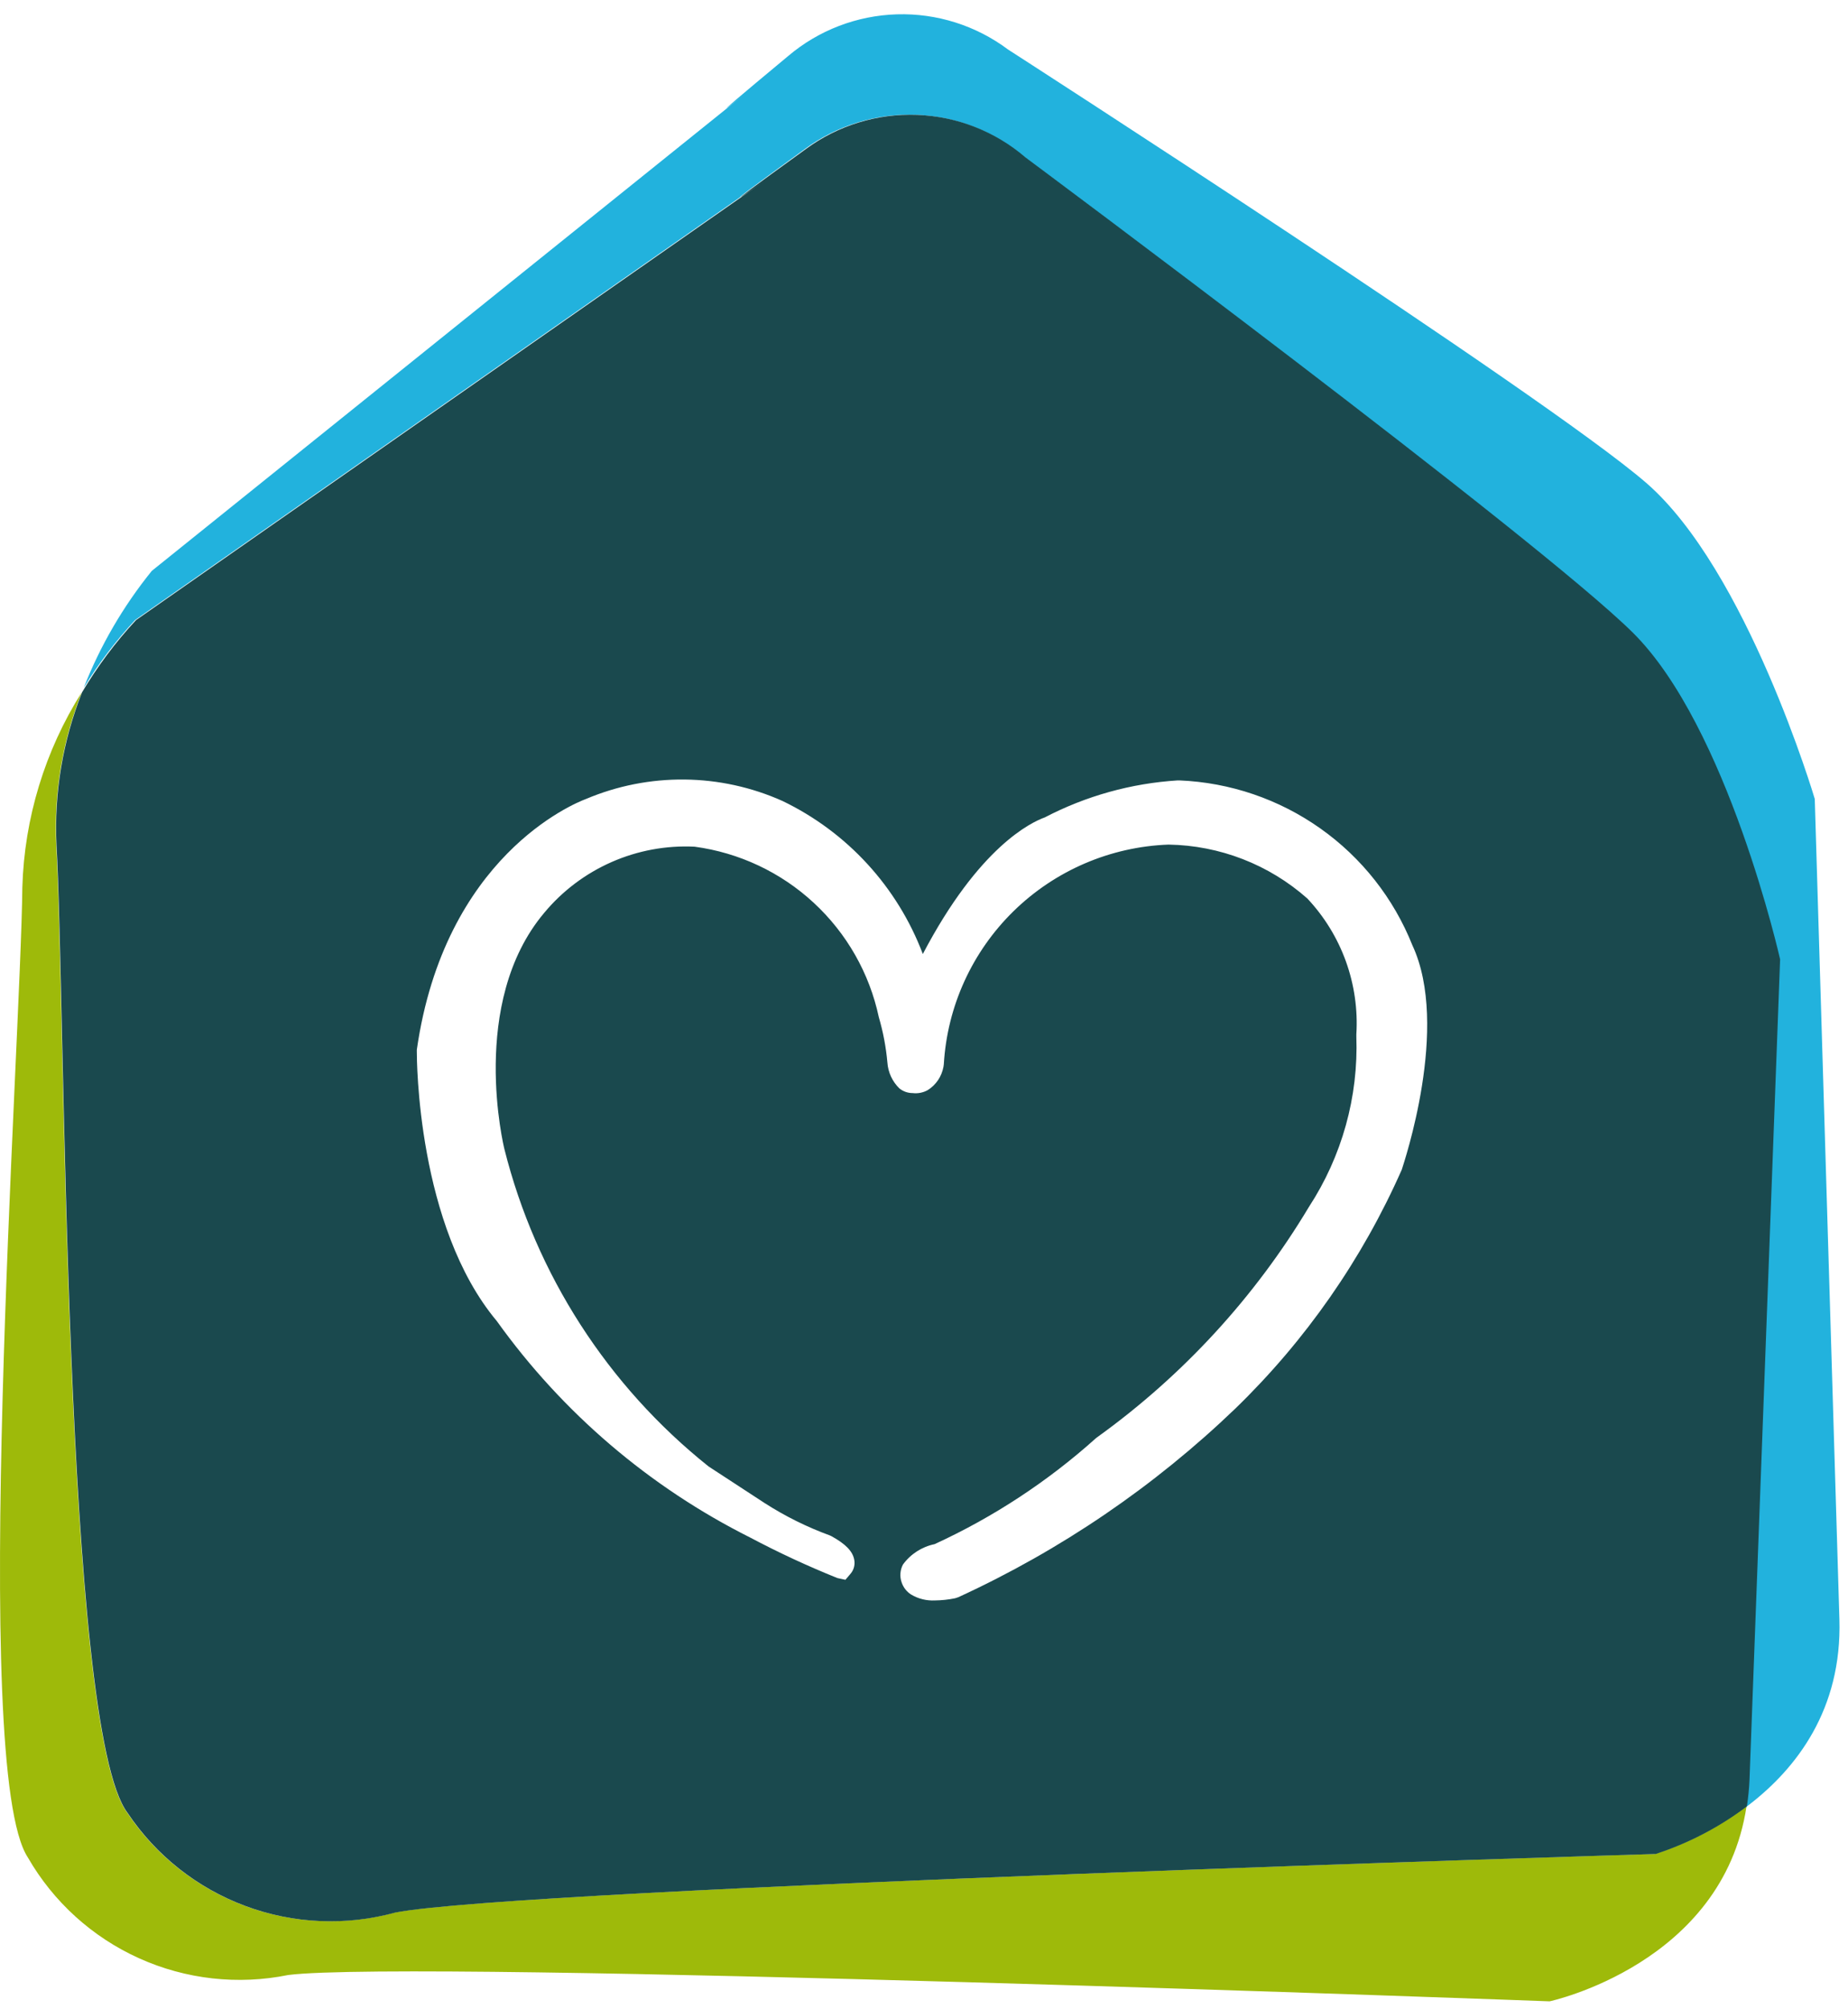 <svg width="69" height="75" viewBox="0 0 69 75" fill="none" xmlns="http://www.w3.org/2000/svg">
    <g style="mix-blend-mode:multiply">
        <path d="M67.759 29.821C67.759 29.821 65.233 21.285 61.461 18.02C57.689 14.756 37.636 1.847 37.636 1.847C36.441 0.953 34.978 0.49 33.486 0.535C31.994 0.58 30.561 1.13 29.424 2.095C25.439 5.409 27.821 3.498 28 3.353L5.668 21.309C4.602 22.626 3.745 24.098 3.126 25.673C3.679 24.768 4.322 23.921 5.045 23.144L28.553 6.72C28.553 6.72 25.689 8.731 30.046 5.567C31.247 4.681 32.714 4.229 34.206 4.285C35.698 4.34 37.127 4.9 38.258 5.873C38.258 5.873 57.395 20.103 60.937 23.613C64.479 27.124 66.424 35.809 66.424 35.809C66.424 35.809 65.529 59.667 65.283 66.422C65.269 66.76 65.236 67.096 65.184 67.43C64.153 68.207 63 68.807 61.772 69.206C61.772 69.206 19.362 70.484 14.717 71.391C13.917 71.553 13.104 71.642 12.288 71.655C13.115 71.644 13.94 71.556 14.75 71.391C19.398 70.482 61.806 69.206 61.806 69.206C61.806 69.206 68.885 67.195 68.679 60.438L67.759 29.821Z" fill="#22B2DD"/>
    </g>
    <path d="M27.662 7.348C27.675 7.348 28.36 6.879 28.539 6.754L28.584 6.722C28.584 6.722 27.677 7.355 27.662 7.348Z" fill="#9EBA0A"/>
    <path d="M65.274 66.943C65.258 67.106 65.238 67.267 65.213 67.425C65.236 67.267 65.258 67.108 65.274 66.943Z" fill="#9EBA0A"/>
    <path d="M61.803 69.202C61.803 69.202 19.394 70.48 14.748 71.387C12.902 71.894 10.942 71.808 9.147 71.14C7.353 70.472 5.815 69.257 4.752 67.666C2.35 64.52 2.435 37.331 2.099 31.55C2.007 29.6 2.332 27.653 3.053 25.839C1.675 28.026 0.909 30.541 0.834 33.123C0.778 38.915 -1.143 66.038 1.042 69.336C1.995 70.993 3.448 72.309 5.193 73.096C6.938 73.883 8.887 74.101 10.763 73.72C15.464 73.125 57.859 74.703 57.859 74.703C57.859 74.703 64.324 73.317 65.211 67.425C64.182 68.202 63.03 68.802 61.803 69.202Z" fill="#9EBA0A"/>
    <path d="M60.968 23.616C57.427 20.105 38.289 5.876 38.289 5.876C37.158 4.903 35.73 4.343 34.238 4.287C32.746 4.232 31.28 4.684 30.079 5.57C25.721 8.722 28.586 6.723 28.586 6.723L5.079 23.146C4.312 23.97 3.637 24.873 3.064 25.841C2.343 27.656 2.018 29.603 2.11 31.552C2.446 37.333 2.361 64.523 4.763 67.669C5.826 69.259 7.364 70.475 9.158 71.142C10.953 71.81 12.913 71.897 14.759 71.389C19.407 70.48 61.815 69.204 61.815 69.204C63.042 68.805 64.194 68.204 65.224 67.427C65.276 67.094 65.309 66.757 65.323 66.42C65.576 59.672 66.465 35.807 66.465 35.807C66.465 35.807 64.51 27.128 60.968 23.616ZM52.34 43.657C50.863 47 48.755 50.027 46.13 52.572C43.1 55.483 39.602 57.864 35.782 59.618L35.661 59.658C35.413 59.709 35.161 59.736 34.909 59.739C34.594 59.755 34.282 59.678 34.013 59.515C33.85 59.41 33.728 59.252 33.666 59.068C33.627 58.959 33.611 58.843 33.62 58.728C33.628 58.612 33.661 58.5 33.715 58.398C34 58.007 34.421 57.736 34.895 57.638C37.093 56.629 39.126 55.294 40.924 53.679L40.987 53.632C44.174 51.336 46.858 48.415 48.874 45.047C50.105 43.16 50.723 40.941 50.643 38.692V38.607C50.7 37.682 50.566 36.755 50.252 35.883C49.937 35.011 49.447 34.213 48.812 33.537C47.381 32.27 45.543 31.557 43.631 31.526C41.461 31.606 39.4 32.491 37.848 34.007C36.297 35.523 35.367 37.561 35.24 39.724L35.227 39.82C35.194 39.997 35.126 40.166 35.026 40.316C34.925 40.465 34.794 40.593 34.642 40.689C34.469 40.786 34.27 40.825 34.074 40.801C33.894 40.801 33.72 40.739 33.581 40.627C33.318 40.37 33.158 40.026 33.133 39.659C33.082 39.086 32.975 38.52 32.813 37.968C32.464 36.329 31.615 34.838 30.384 33.699C29.153 32.559 27.599 31.828 25.935 31.604C24.871 31.552 23.809 31.749 22.834 32.178C21.86 32.607 20.998 33.256 20.318 34.075C17.488 37.438 18.82 42.839 18.834 42.895C20.008 47.569 22.686 51.729 26.457 54.738L28.548 56.103C29.313 56.595 30.13 57 30.984 57.312L31.049 57.343C31.575 57.634 31.837 57.904 31.895 58.219C31.913 58.309 31.91 58.401 31.888 58.489C31.866 58.578 31.825 58.66 31.767 58.731L31.566 58.968L31.264 58.903C30.154 58.456 29.068 57.952 28.011 57.392C24.247 55.505 20.999 52.731 18.549 49.31C15.57 45.753 15.563 39.516 15.563 39.255V39.183C16.6 31.973 21.415 29.995 21.885 29.821C23.047 29.33 24.297 29.084 25.558 29.097C26.819 29.11 28.064 29.382 29.215 29.897C31.632 31.059 33.509 33.105 34.456 35.61C36.554 31.608 38.5 30.695 39.01 30.511C40.549 29.709 42.24 29.238 43.974 29.13H44.038C45.929 29.208 47.757 29.831 49.3 30.924C50.844 32.016 52.037 33.531 52.736 35.286C54.151 38.321 52.405 43.44 52.34 43.657Z" fill="#1A494E"/>
</svg>
